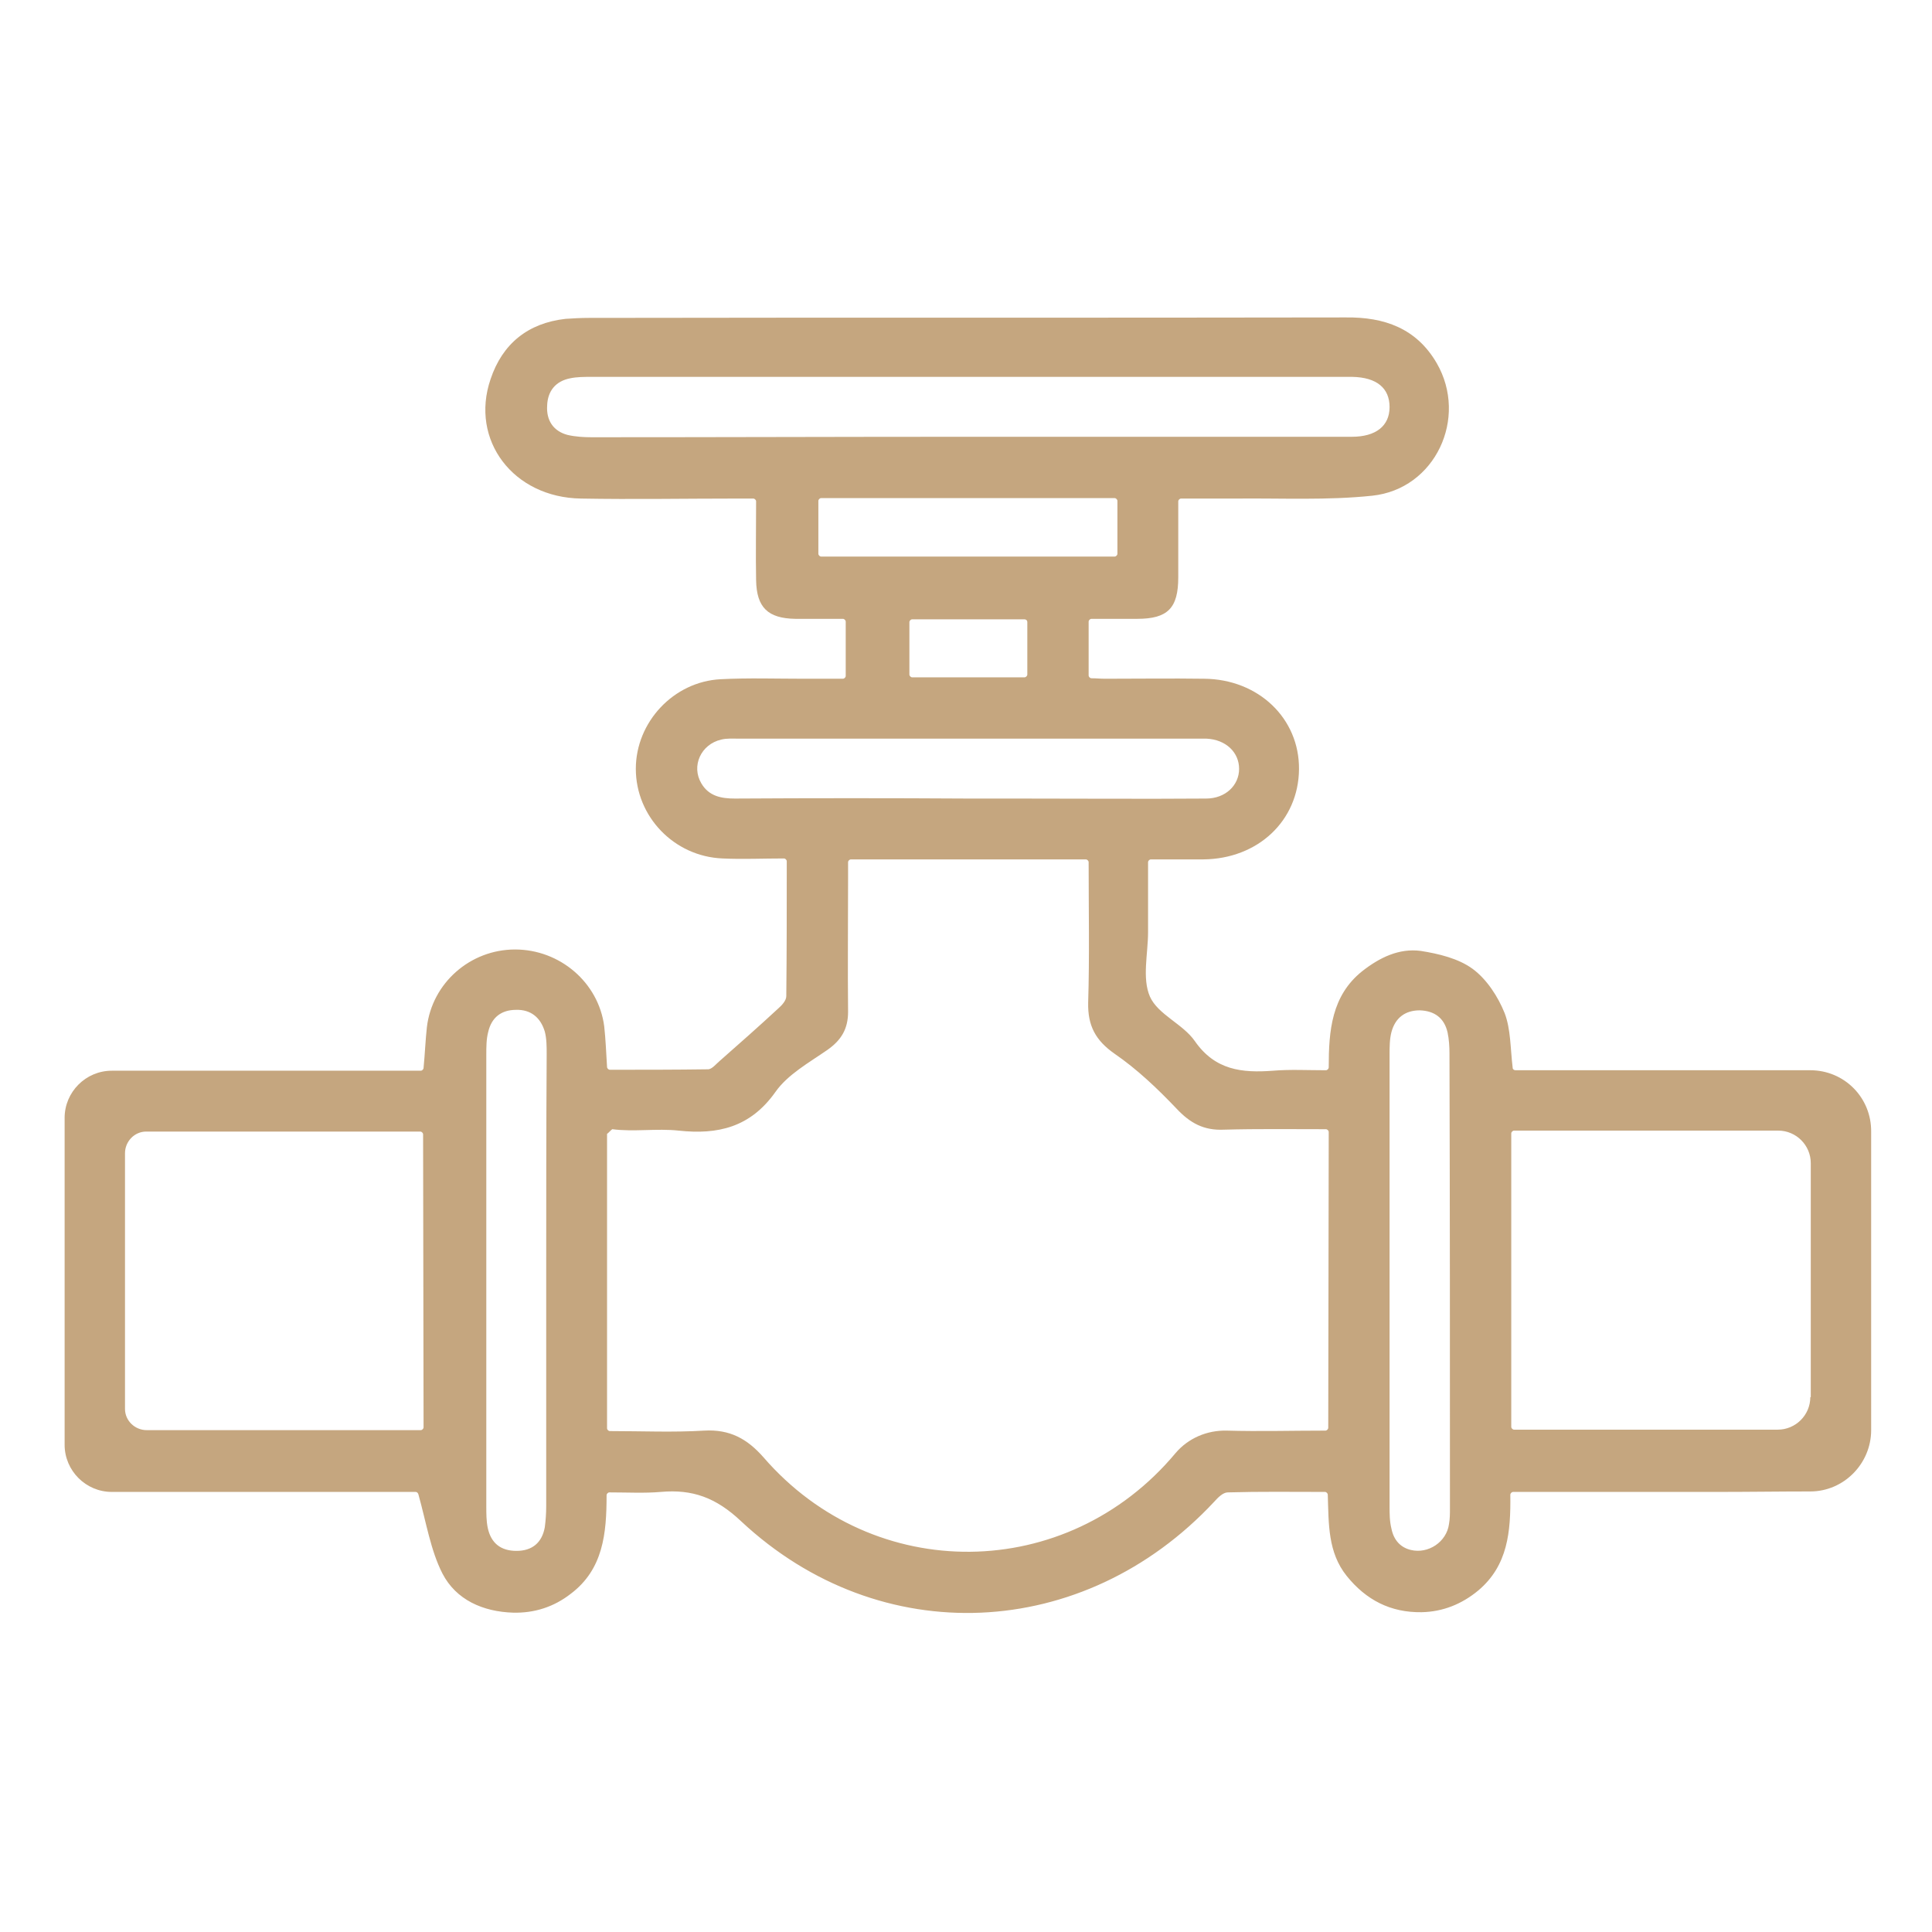 <?xml version="1.0" encoding="UTF-8"?> <svg xmlns="http://www.w3.org/2000/svg" xmlns:xlink="http://www.w3.org/1999/xlink" version="1.1" id="_Слой_1" x="0px" y="0px" viewBox="0 0 409.6 409.6" style="enable-background:new 0 0 409.6 409.6;" xml:space="preserve"> <style type="text/css"> .st0{fill:#C5A67F;} </style> <path class="st0" d="M383.8,226.9h-62.5c-0.3,0-0.6-0.2-0.6-0.5c-0.5-4.2-0.4-8.2-1.7-11.6c-1.4-3.5-3.8-7.2-6.8-9.4 s-7.2-3.2-11-3.8c-4.6-0.6-8.7,1.4-12.4,4.3c-6.5,5.2-7.1,12.6-7.1,20.4c0,0.3-0.3,0.6-0.6,0.6c-3.9,0-7.6-0.2-11.2,0.1 c-6.6,0.5-12.3-0.1-16.6-6.3c-2.5-3.6-7.8-5.6-9.5-9.4c-1.7-3.9-0.4-9.1-0.4-13.7v-14.8c0-0.3,0.3-0.6,0.6-0.6c4,0,7.6,0,11.1,0 c11.6-0.1,20.2-8.2,20.3-19.1c0.1-10.8-8.6-19.1-20.1-19.2c-7-0.1-14,0-21,0c-1,0-1.9-0.1-2.9-0.1c-0.3,0-0.6-0.3-0.6-0.6v-11.4 c0-0.3,0.3-0.6,0.6-0.6c3.4,0,6.5,0,9.7,0c6.5,0,8.7-2.3,8.7-8.8c0-5.2,0-10.5,0-16.1c0-0.3,0.3-0.6,0.6-0.6c4.2,0,7.9,0,11.7,0 c9.6-0.1,19.3,0.4,28.8-0.6c13.4-1.4,20.4-16.5,13.7-28.1c-4.3-7.4-11.1-9.8-19.3-9.7c-53.5,0.1-107,0-160.6,0.1 c-1.6,0-3.2,0.1-4.8,0.2c-8,0.9-13.4,5.3-15.9,12.8c-4.4,12.9,4.8,25.1,19.2,25.3c11,0.2,22,0,32.9,0h3.6c0.3,0,0.6,0.3,0.6,0.6 c0,5.9-0.1,11.3,0,16.7c0.1,5.8,2.5,8.1,8.3,8.2c3.4,0,6.7,0,10.1,0c0.3,0,0.6,0.3,0.6,0.6v11.5c0,0.3-0.3,0.6-0.6,0.6h-8.3 c-5.9,0-11.7-0.2-17.6,0.1c-10,0.5-18,9.1-18,19c0,10.1,8.1,18.6,18.4,19c4.2,0.2,8.5,0,13,0c0.3,0,0.6,0.3,0.6,0.6 c0,9.9,0,19.3-0.1,28.6c0,0.9-0.9,1.9-1.7,2.6c-4.1,3.8-8.3,7.5-12.5,11.2c-0.7,0.6-1.5,1.6-2.3,1.7c-7,0.1-13.9,0.1-20.9,0.1 c-0.3,0-0.6-0.3-0.6-0.6c-0.2-3.2-0.3-5.9-0.6-8.6c-1.2-9.3-9.4-16.3-18.9-16.3s-17.6,7.1-18.7,16.5c-0.3,2.7-0.4,5.5-0.7,8.6 c0,0.3-0.3,0.6-0.6,0.6H23.7c-5.5,0-10,4.5-10,10v69.3c0,5.5,4.5,10,10,10h64.4c0.3,0,0.5,0.2,0.6,0.5c1.7,6.1,2.6,11.9,5.1,16.8 c2.9,5.6,8.6,8.1,15,8.3c4.5,0.1,8.6-1.2,12.2-4c6.9-5.2,7.6-12.8,7.6-20.9c0-0.3,0.3-0.6,0.6-0.6c3.9,0,7.4,0.2,10.9-0.1 c6.7-0.6,11.7,1.2,17,6.2c29.5,27.6,72.7,25.5,100.3-4.1c0.8-0.9,1.9-2,2.9-2c6.8-0.2,13.5-0.1,20.6-0.1c0.3,0,0.6,0.3,0.6,0.6 c0.2,6.2,0,12.2,4,17.2c4.1,5.1,9.3,7.8,15.9,7.7c4.5-0.1,8.5-1.7,12-4.6c6.3-5.3,6.9-12.5,6.8-20.3c0-0.3,0.3-0.6,0.6-0.6h3.7 c13.2,0,26.5,0,39.7,0c6.5,0,13.1-0.1,19.6-0.1c7.1,0,12.9-5.9,12.9-13V240C396.8,232.7,391,226.9,383.8,226.9L383.8,226.9 L383.8,226.9z M89.8,302.6c0,0.3-0.3,0.6-0.6,0.6H31.1c-2.5,0-4.6-2-4.6-4.5v-54.2c0-2.5,2-4.6,4.5-4.6h58.1c0.3,0,0.6,0.3,0.6,0.6 L89.8,302.6L89.8,302.6L89.8,302.6z M115.8,271.4c0,16,0,31.9,0,47.9c0,1.5-0.1,3-0.3,4.5c-0.6,3.3-2.7,5-6,5s-5.4-1.6-6.1-4.9 c-0.3-1.5-0.3-3-0.3-4.5c0-31.9,0-63.8,0-95.8c0-1.6,0-3.3,0.4-4.8c0.7-3.1,2.8-4.7,5.9-4.7c3.1-0.1,5.2,1.6,6.1,4.6 c0.4,1.5,0.4,3.2,0.4,4.8C115.8,239.5,115.8,255.5,115.8,271.4L115.8,271.4L115.8,271.4z M125.5,92.7c-1.7,0-3.5-0.1-5.2-0.5 c-3-0.8-4.5-3.1-4.3-6.2c0.1-3.1,1.8-5.2,4.9-5.8c1.4-0.3,3-0.3,4.5-0.3c53.3,0,106.5,0,159.8,0h1.5c5.2,0.1,7.9,2.4,7.9,6.4 s-2.9,6.3-8,6.3c-27.1,0-54.1,0-81.2,0S152.1,92.7,125.5,92.7L125.5,92.7L125.5,92.7z M174.1,118c-0.3,0-0.6-0.3-0.6-0.6v-11.2 c0-0.3,0.3-0.6,0.6-0.6h62.2c0.3,0,0.6,0.3,0.6,0.6v11.2c0,0.3-0.3,0.6-0.6,0.6H174.1L174.1,118z M217.8,131.9V143 c0,0.3-0.3,0.6-0.6,0.6h-23.8c-0.3,0-0.6-0.3-0.6-0.6v-11.1c0-0.3,0.3-0.6,0.6-0.6h23.8C217.5,131.3,217.8,131.5,217.8,131.9 L217.8,131.9L217.8,131.9z M155.8,169.3c-2.9,0-5.5-0.5-7.1-3.2c-2.2-3.7-0.1-8.3,4.2-9.3c1.2-0.3,2.5-0.2,3.7-0.2 c32.4,0,64.8,0,97.3,0c0.6,0,1.2,0,1.9,0c4.1,0.2,6.9,2.9,6.9,6.4s-2.9,6.3-7,6.3c-13.5,0.1-26.9,0-40.4,0h-10.1 C188.7,169.2,172.2,169.2,155.8,169.3L155.8,169.3L155.8,169.3z M281.6,302.7c0,0.3-0.3,0.6-0.6,0.6c-7.1,0-14,0.2-20.9,0 c-4.2-0.1-8.2,1.6-10.9,4.8c-23,27.5-63.9,27.9-87.3,0.9c-3.5-4-7.2-6-12.6-5.7c-6.6,0.4-13.2,0.1-20,0.1c-0.3,0-0.6-0.3-0.6-0.6 v-62.4c0.5-0.4,0.6-0.6,1.1-1c4.6,0.6,9.4-0.2,14.1,0.3c8.3,0.9,15.2-0.7,20.5-8.2c2.6-3.7,7.1-6.2,11-8.9c3-2.1,4.4-4.5,4.4-8.1 c-0.1-9.4,0-18.7,0-28.1v-3.6c0-0.3,0.3-0.6,0.6-0.6h49.8c0.3,0,0.6,0.3,0.6,0.6c0,10.1,0.2,20-0.1,29.8c-0.1,4.9,1.6,8,5.6,10.8 c4.8,3.3,9.1,7.4,13.1,11.6c2.9,3.1,5.8,4.7,10.1,4.5c7.1-0.2,14.3-0.1,21.6-0.1c0.3,0,0.6,0.3,0.6,0.6L281.6,302.7L281.6,302.7 L281.6,302.7z M307.4,319.8c0,1.1,0,2.2-0.2,3.3c-0.5,3.8-4.4,6.4-8.1,5.5c-2.1-0.5-3.6-2-4.1-4.5c-0.4-1.6-0.4-3.2-0.4-4.8 c0-15.8,0-31.7,0-47.5s0-32.2,0-48.2c0-1.6,0-3.3,0.4-4.8c0.8-3,2.9-4.6,6-4.6c3.1,0.1,5.2,1.6,5.9,4.7c0.3,1.4,0.4,3,0.4,4.4 C307.4,255.5,307.4,287.6,307.4,319.8L307.4,319.8L307.4,319.8z M383.8,296.2c0,3.8-3.1,6.9-6.9,6.9H321c-0.3,0-0.6-0.3-0.6-0.6 v-62.2c0-0.3,0.3-0.6,0.6-0.6h56c3.8,0,6.9,3.1,6.9,6.9v49.6L383.8,296.2L383.8,296.2z"></path> </svg> 